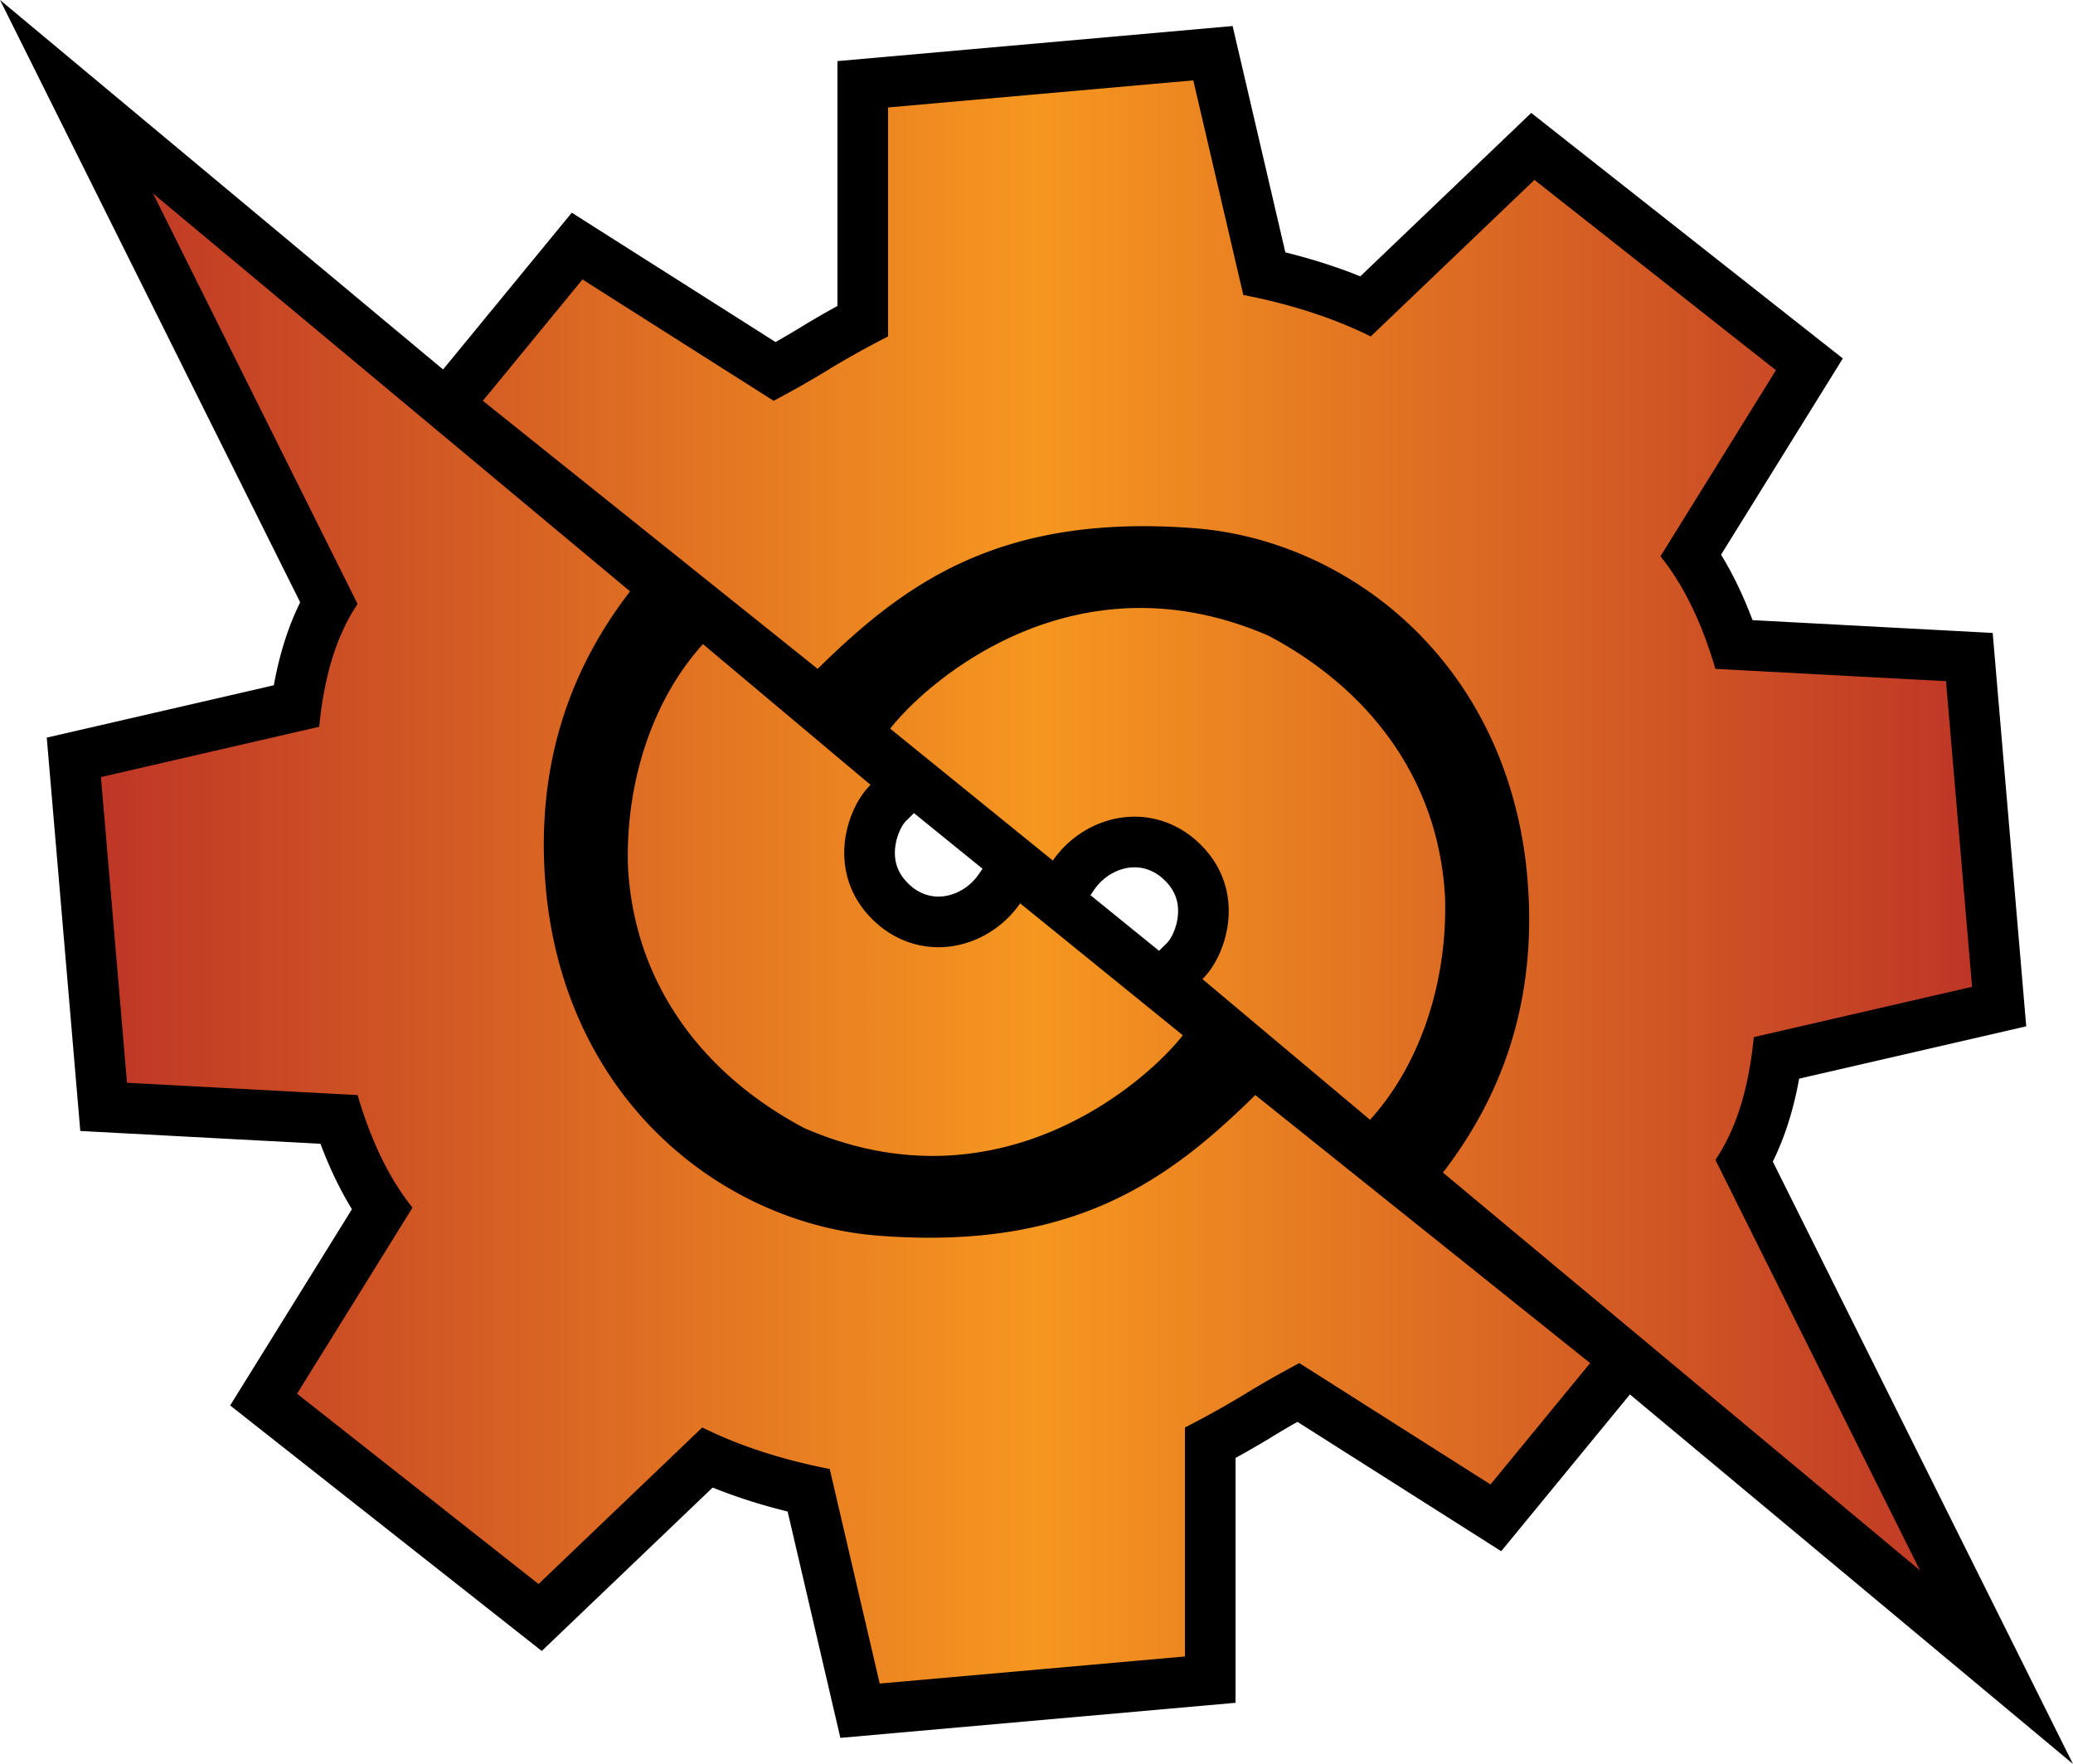 <?xml version="1.0" encoding="utf-8"?><!DOCTYPE svg PUBLIC "-//W3C//DTD SVG 1.1//EN" "http://www.w3.org/Graphics/SVG/1.1/DTD/svg11.dtd"><svg xmlns="http://www.w3.org/2000/svg" width="28.21" height="24" viewBox="-22.363 100.217 464.258 394.993"><path d="M342.671 412.473l-28.827 35.106-45.637-28.967c-1.732.981-3.71 2.134-5.71 3.359l-1.074.654a207.64 207.64 0 01-7.076 4.064v54.833l-88.509 7.854-11.811-50.684c-5.953-1.471-11.564-3.266-16.789-5.368l-38.279 36.595-69.787-54.979 27.274-43.943c-2.67-4.356-5.024-9.252-7.048-14.653l-53.791-2.87-7.508-88.086 50.856-11.719c1.262-6.975 3.234-13.184 5.9-18.574l-67.22-134.879 99.223 82.735 28.827-35.106 45.637 28.966a195.35 195.35 0 005.709-3.359l1.074-.653a207.754 207.754 0 017.077-4.065v-54.833l88.508-7.853 11.811 50.682c5.952 1.471 11.563 3.265 16.788 5.369l38.28-36.595 69.787 54.98-27.273 43.944c2.67 4.357 5.024 9.253 7.047 14.653l53.79 2.871 7.511 88.085-50.857 11.718c-1.262 6.975-3.235 13.185-5.901 18.574l67.222 134.88-99.224-82.736zM237.21 313.128l1.764-1.738c1.113-1.097 2.675-4.313 2.49-7.729-.151-2.812-1.467-5.178-4.021-7.229-1.755-1.323-3.675-1.993-5.71-1.993-3.43 0-6.876 1.896-8.996 4.949l-.891 1.283 15.364 12.457zm-55.123-14.133c1.755 1.322 3.675 1.993 5.71 1.993 3.429 0 6.876-1.896 8.996-4.949l.891-1.283-15.365-12.458-1.763 1.738c-1.113 1.098-2.675 4.314-2.491 7.732.153 2.81 1.469 5.175 4.022 7.227z"/><linearGradient id="aeta" gradientUnits="userSpaceOnUse" x1=".233" y1="297.713" x2="419.298" y2="297.713"><stop offset="0" stop-color="#be3626"/><stop offset=".5" stop-color="#f69720"/><stop offset="1" stop-color="#be3626"/></linearGradient><path fill="url(#aeta)" d="M11.902 143.552l106.84 89.087c-15.349 19.85-21.552 42.876-18.608 69.079 5.52 46.71 40.922 72.781 74.512 75.223 43.683 3.309 64.906-12.646 84.131-31.507l74.986 60.021-22.314 27.175-42.814-27.175s-5.879 3.059-12.064 6.853l-.608.371-.405.245a211.493 211.493 0 01-12.516 6.93l-.024.012-.008.005v51.277l-68.362 6.065-11.196-48.049c-10.776-2.101-20.291-5.198-28.543-9.295l-36.665 35.052-54.09-42.613 25.862-41.668c-5.152-6.406-9.252-14.809-12.301-25.206l-51.646-2.756-5.834-68.449 48.886-11.265c1.104-11.5 3.968-20.663 8.594-27.49l-45.813-91.922zm232.982-25.338l11.196 48.048c10.776 2.101 20.29 5.199 28.543 9.295l36.665-35.052 54.09 42.613-25.861 41.668c5.15 6.407 9.252 14.809 12.299 25.206l51.646 2.757 5.836 68.449-48.887 11.264c-1.104 11.5-3.969 20.663-8.596 27.49l45.813 91.922-106.84-89.087c15.35-19.85 21.551-42.876 18.607-69.079-5.52-46.709-40.922-72.781-74.512-75.223-43.683-3.309-64.907 12.646-84.131 31.507L85.768 189.97l22.314-27.175 42.814 27.175s5.878-3.059 12.064-6.853l.608-.371.405-.245a210.524 210.524 0 0112.516-6.929l.024-.013.008-.004v-51.277l68.363-6.064zm-109.82 126.24l37.532 31.507c-5.993 5.908-10.487 21.661 2.523 31.979 10.487 8.034 24.207 4.332 30.988-5.435l36.428 29.537c-7.964 10.24-41.08 39.778-84.762 20.795-23.286-12.34-38.137-32.846-39.503-58.524-.579-18.326 5.177-37.047 16.794-49.859zm126.693-1.866c23.287 12.341 38.137 32.847 39.504 58.524.578 18.326-5.178 37.047-16.795 49.859l-37.532-31.507c5.993-5.907 10.487-21.66-2.522-31.979-10.487-8.034-24.207-4.332-30.988 5.435l-36.428-29.537c7.963-10.241 41.08-39.779 84.761-20.795z"/></svg>